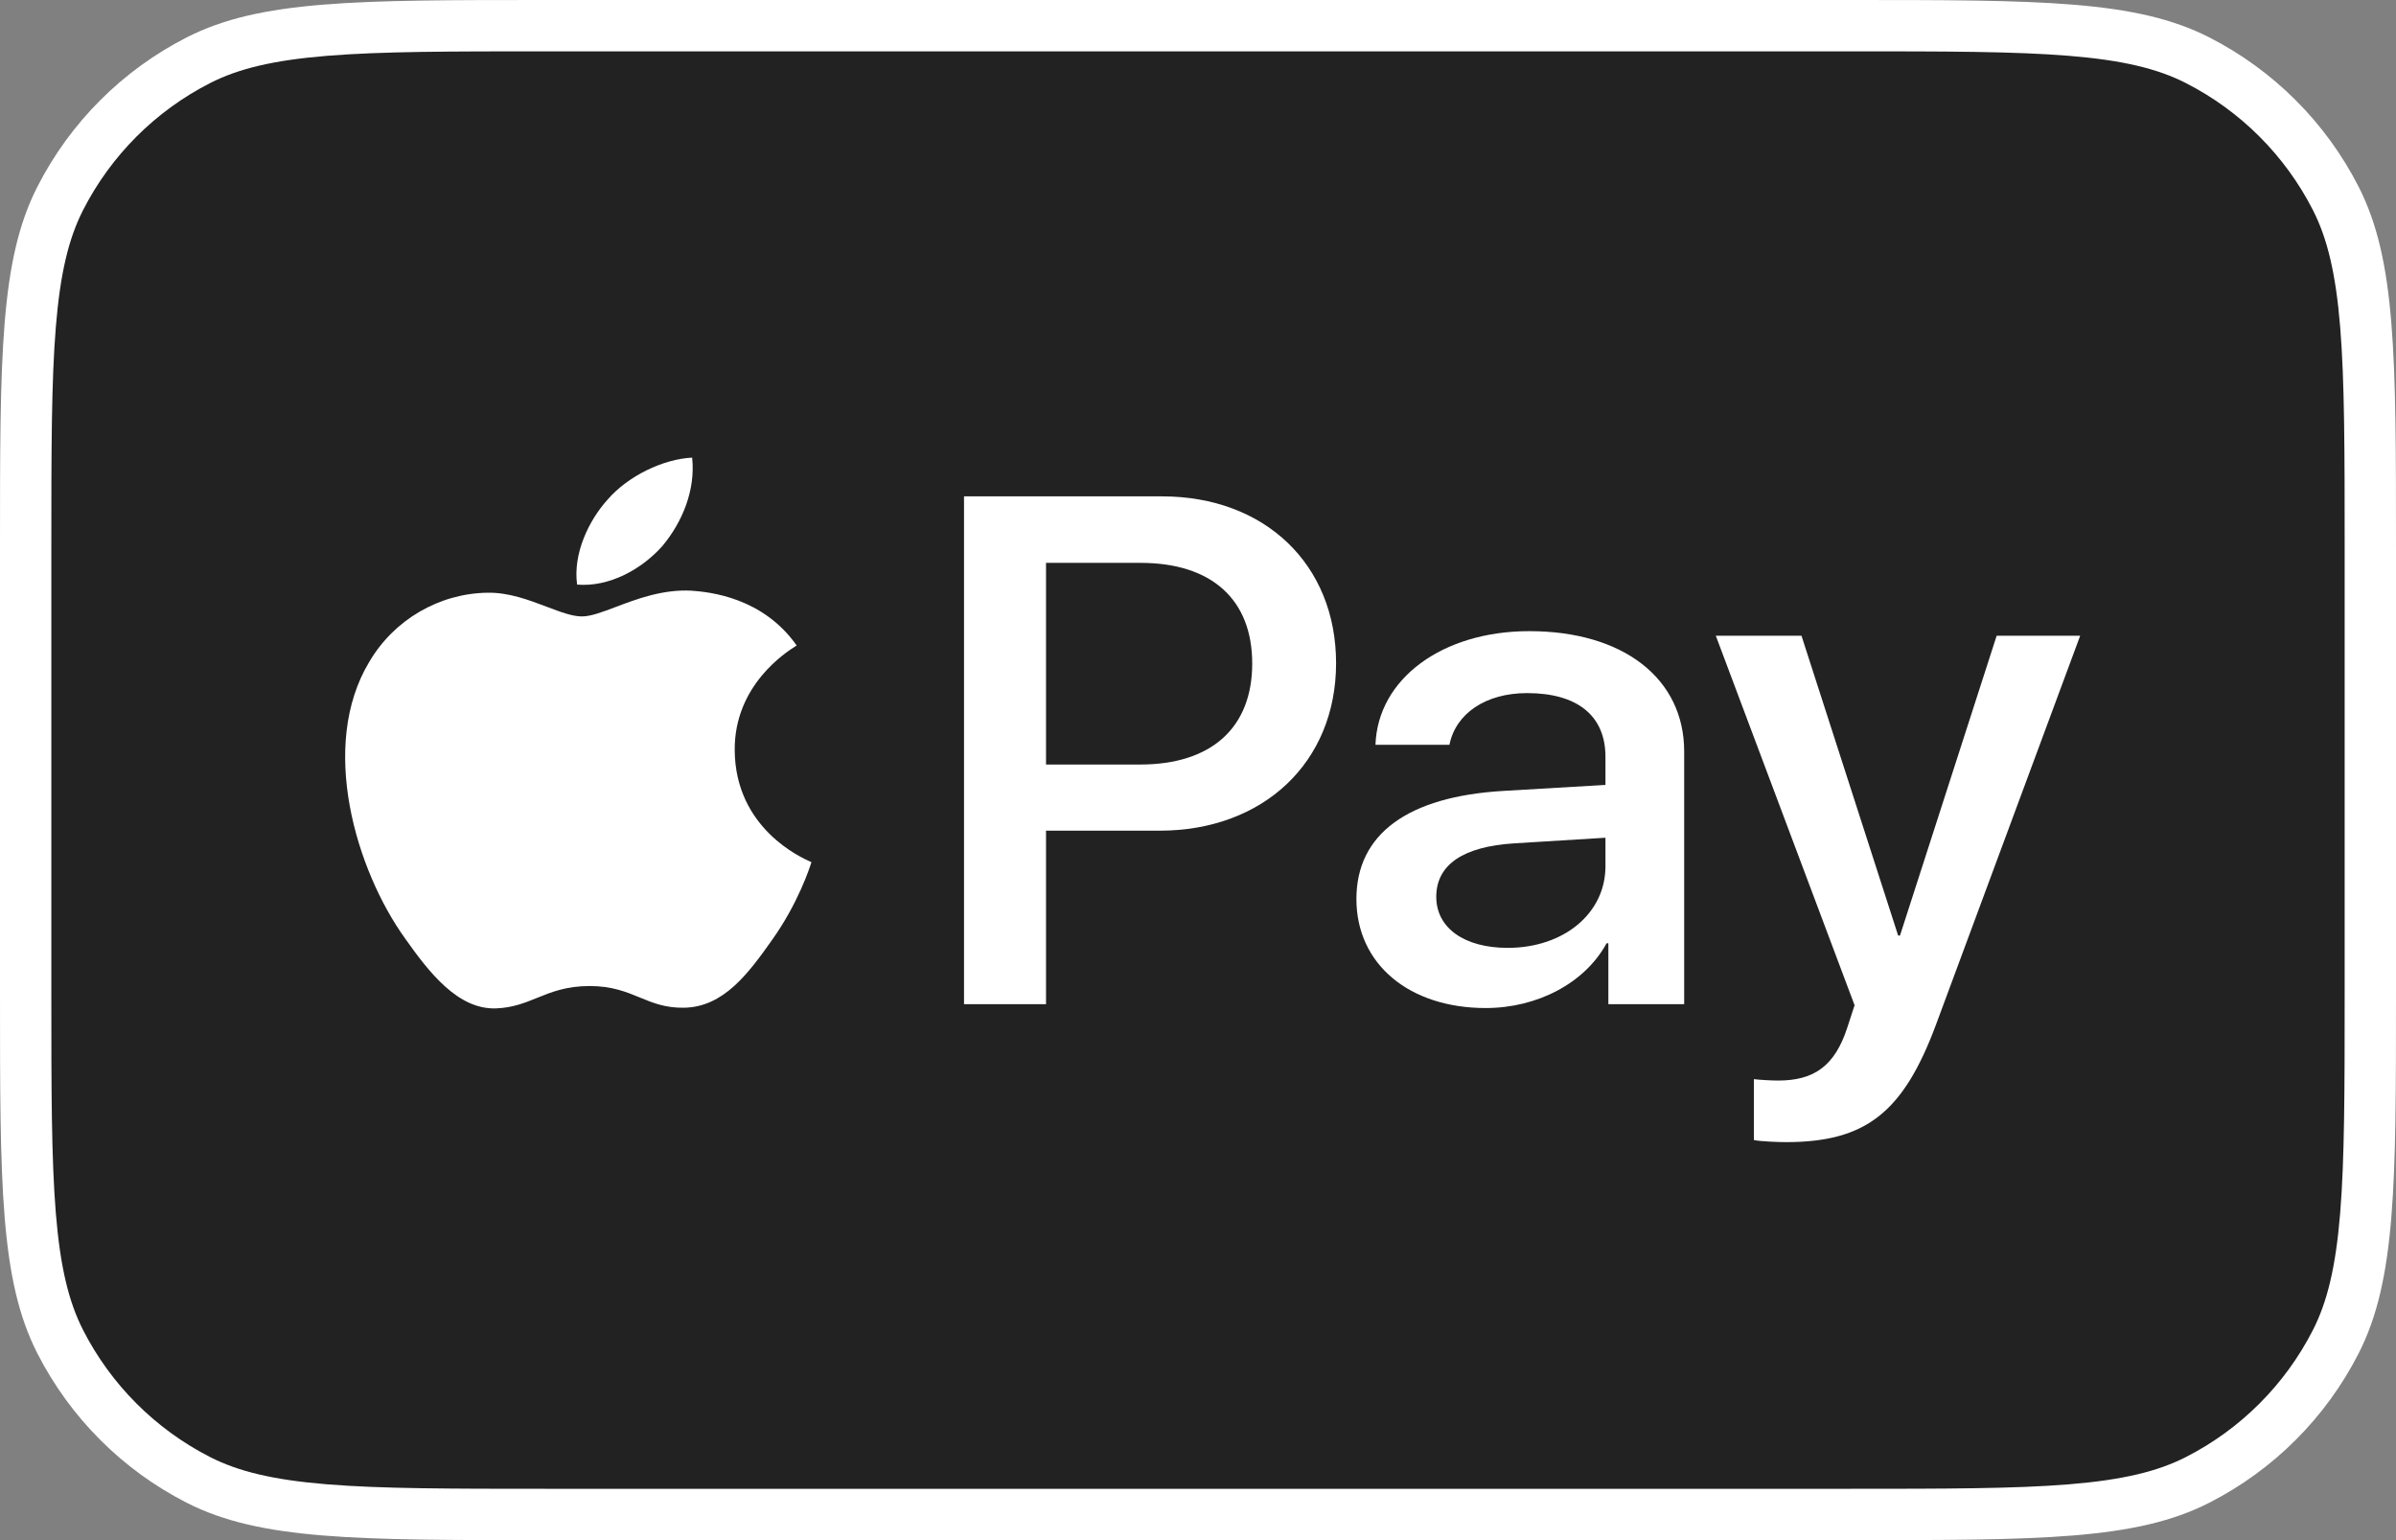 <svg width="70" height="45" viewBox="0 0 70 45" fill="none" xmlns="http://www.w3.org/2000/svg">
<rect x="0" y="0" width="70" height="45" fill="#808080" stroke="none"/>
<path d="M16 44.25C10.526 44.25 7.779 44.25 5.8 43.242C4.058 42.358 2.642 40.942 1.758 39.199C0.75 37.221 0.75 34.474 0.75 29V16C0.75 10.526 0.75 7.779 1.758 5.8C2.642 4.058 4.058 2.642 5.801 1.758C7.779 0.75 10.526 0.75 16 0.75H54C59.474 0.75 62.221 0.75 64.199 1.758C65.942 2.642 67.358 4.058 68.242 5.801C69.25 7.779 69.25 10.526 69.25 16V29C69.25 34.474 69.25 37.221 68.242 39.199C67.359 40.942 65.942 42.358 64.199 43.242C62.221 44.25 59.474 44.25 54 44.25H16Z" fill="#222222"/>
<path fill-rule="evenodd" clip-rule="evenodd" d="M54 1.5H16C13.175 1.5 11.146 1.501 9.554 1.631C7.979 1.76 6.964 2.007 6.141 2.426C4.542 3.241 3.241 4.542 2.426 6.141C2.007 6.964 1.76 7.979 1.631 9.554C1.501 11.146 1.5 13.175 1.5 16V29C1.5 31.825 1.501 33.854 1.631 35.446C1.76 37.021 2.007 38.036 2.426 38.859C3.241 40.458 4.542 41.759 6.141 42.574C6.964 42.993 7.979 43.24 9.554 43.369C11.146 43.499 13.175 43.5 16 43.5H54C56.825 43.5 58.854 43.499 60.446 43.369C62.021 43.24 63.036 42.993 63.859 42.574C65.458 41.759 66.759 40.458 67.574 38.859C67.993 38.036 68.24 37.021 68.369 35.446C68.499 33.854 68.5 31.825 68.5 29V16C68.5 13.175 68.499 11.146 68.369 9.554C68.24 7.979 67.993 6.964 67.574 6.141C66.759 4.542 65.458 3.241 63.859 2.426C63.036 2.007 62.021 1.76 60.446 1.631C58.854 1.501 56.825 1.5 54 1.5ZM1.09 5.46C0 7.599 0 10.399 0 16V29C0 34.6 0 37.401 1.09 39.54C2.049 41.422 3.578 42.951 5.46 43.91C7.599 45 10.399 45 16 45H54C59.6 45 62.401 45 64.54 43.91C66.421 42.951 67.951 41.422 68.91 39.54C70 37.401 70 34.6 70 29V16C70 10.399 70 7.599 68.91 5.46C67.951 3.578 66.421 2.049 64.54 1.09C62.401 0 59.6 0 54 0H16C10.399 0 7.599 0 5.46 1.09C3.578 2.049 2.049 3.578 1.09 5.46Z" fill="white"/>
<path d="M19.355 15.95C19.932 15.256 20.324 14.324 20.221 13.371C19.376 13.412 18.344 13.907 17.747 14.602C17.21 15.197 16.735 16.168 16.86 17.081C17.808 17.16 18.757 16.625 19.355 15.95Z" fill="white"/>
<path d="M20.21 17.259C19.372 17.212 18.61 17.5 17.993 17.733C17.596 17.884 17.259 18.011 17.002 18.011C16.717 18.011 16.368 17.878 15.975 17.729C15.457 17.533 14.865 17.307 14.245 17.318C12.826 17.338 11.51 18.11 10.79 19.336C9.309 21.789 10.399 25.427 11.839 27.426C12.538 28.414 13.381 29.503 14.492 29.463C14.978 29.445 15.328 29.303 15.689 29.157C16.108 28.987 16.544 28.81 17.228 28.81C17.881 28.81 18.296 28.982 18.695 29.146C19.076 29.303 19.442 29.453 19.984 29.444C21.136 29.424 21.856 28.455 22.555 27.465C23.32 26.392 23.654 25.354 23.702 25.206L23.707 25.191C23.705 25.189 23.696 25.185 23.679 25.178C23.422 25.064 21.485 24.209 21.465 21.927C21.446 20.011 22.991 19.04 23.243 18.881C23.259 18.871 23.27 18.864 23.275 18.86C22.288 17.457 20.745 17.299 20.21 17.259Z" fill="white"/>
<path fill-rule="evenodd" clip-rule="evenodd" d="M39.034 19.377C39.034 16.487 36.948 14.503 33.952 14.503H28.164V29.34H30.56V24.271H33.878C36.905 24.271 39.034 22.277 39.034 19.377ZM33.31 22.338H30.56V16.446H33.321C35.397 16.446 36.584 17.515 36.584 19.387C36.584 21.259 35.397 22.338 33.31 22.338Z" fill="white"/>
<path fill-rule="evenodd" clip-rule="evenodd" d="M39.628 26.266C39.628 24.364 41.137 23.273 43.919 23.109L46.904 22.934V22.112C46.904 20.909 46.08 20.251 44.614 20.251C43.405 20.251 42.528 20.847 42.346 21.762H40.185C40.25 19.839 42.132 18.441 44.679 18.441C47.417 18.441 49.204 19.819 49.204 21.958V29.34H46.989V27.562H46.936C46.304 28.724 44.914 29.453 43.405 29.453C41.18 29.453 39.628 28.178 39.628 26.266ZM46.904 25.31V24.477L44.24 24.641C42.743 24.734 41.961 25.268 41.961 26.204C41.961 27.109 42.775 27.695 44.048 27.695C45.674 27.695 46.904 26.698 46.904 25.31Z" fill="white"/>
<path d="M51.24 31.531V33.309C51.401 33.351 51.989 33.371 52.171 33.371C54.504 33.371 55.605 32.518 56.569 29.916L60.773 18.575H58.333L55.509 27.335H55.455L52.631 18.575H50.128L54.182 29.371L53.968 30.029C53.604 31.14 53.006 31.572 51.947 31.572C51.754 31.572 51.39 31.551 51.24 31.531Z" fill="white"/>
</svg>
